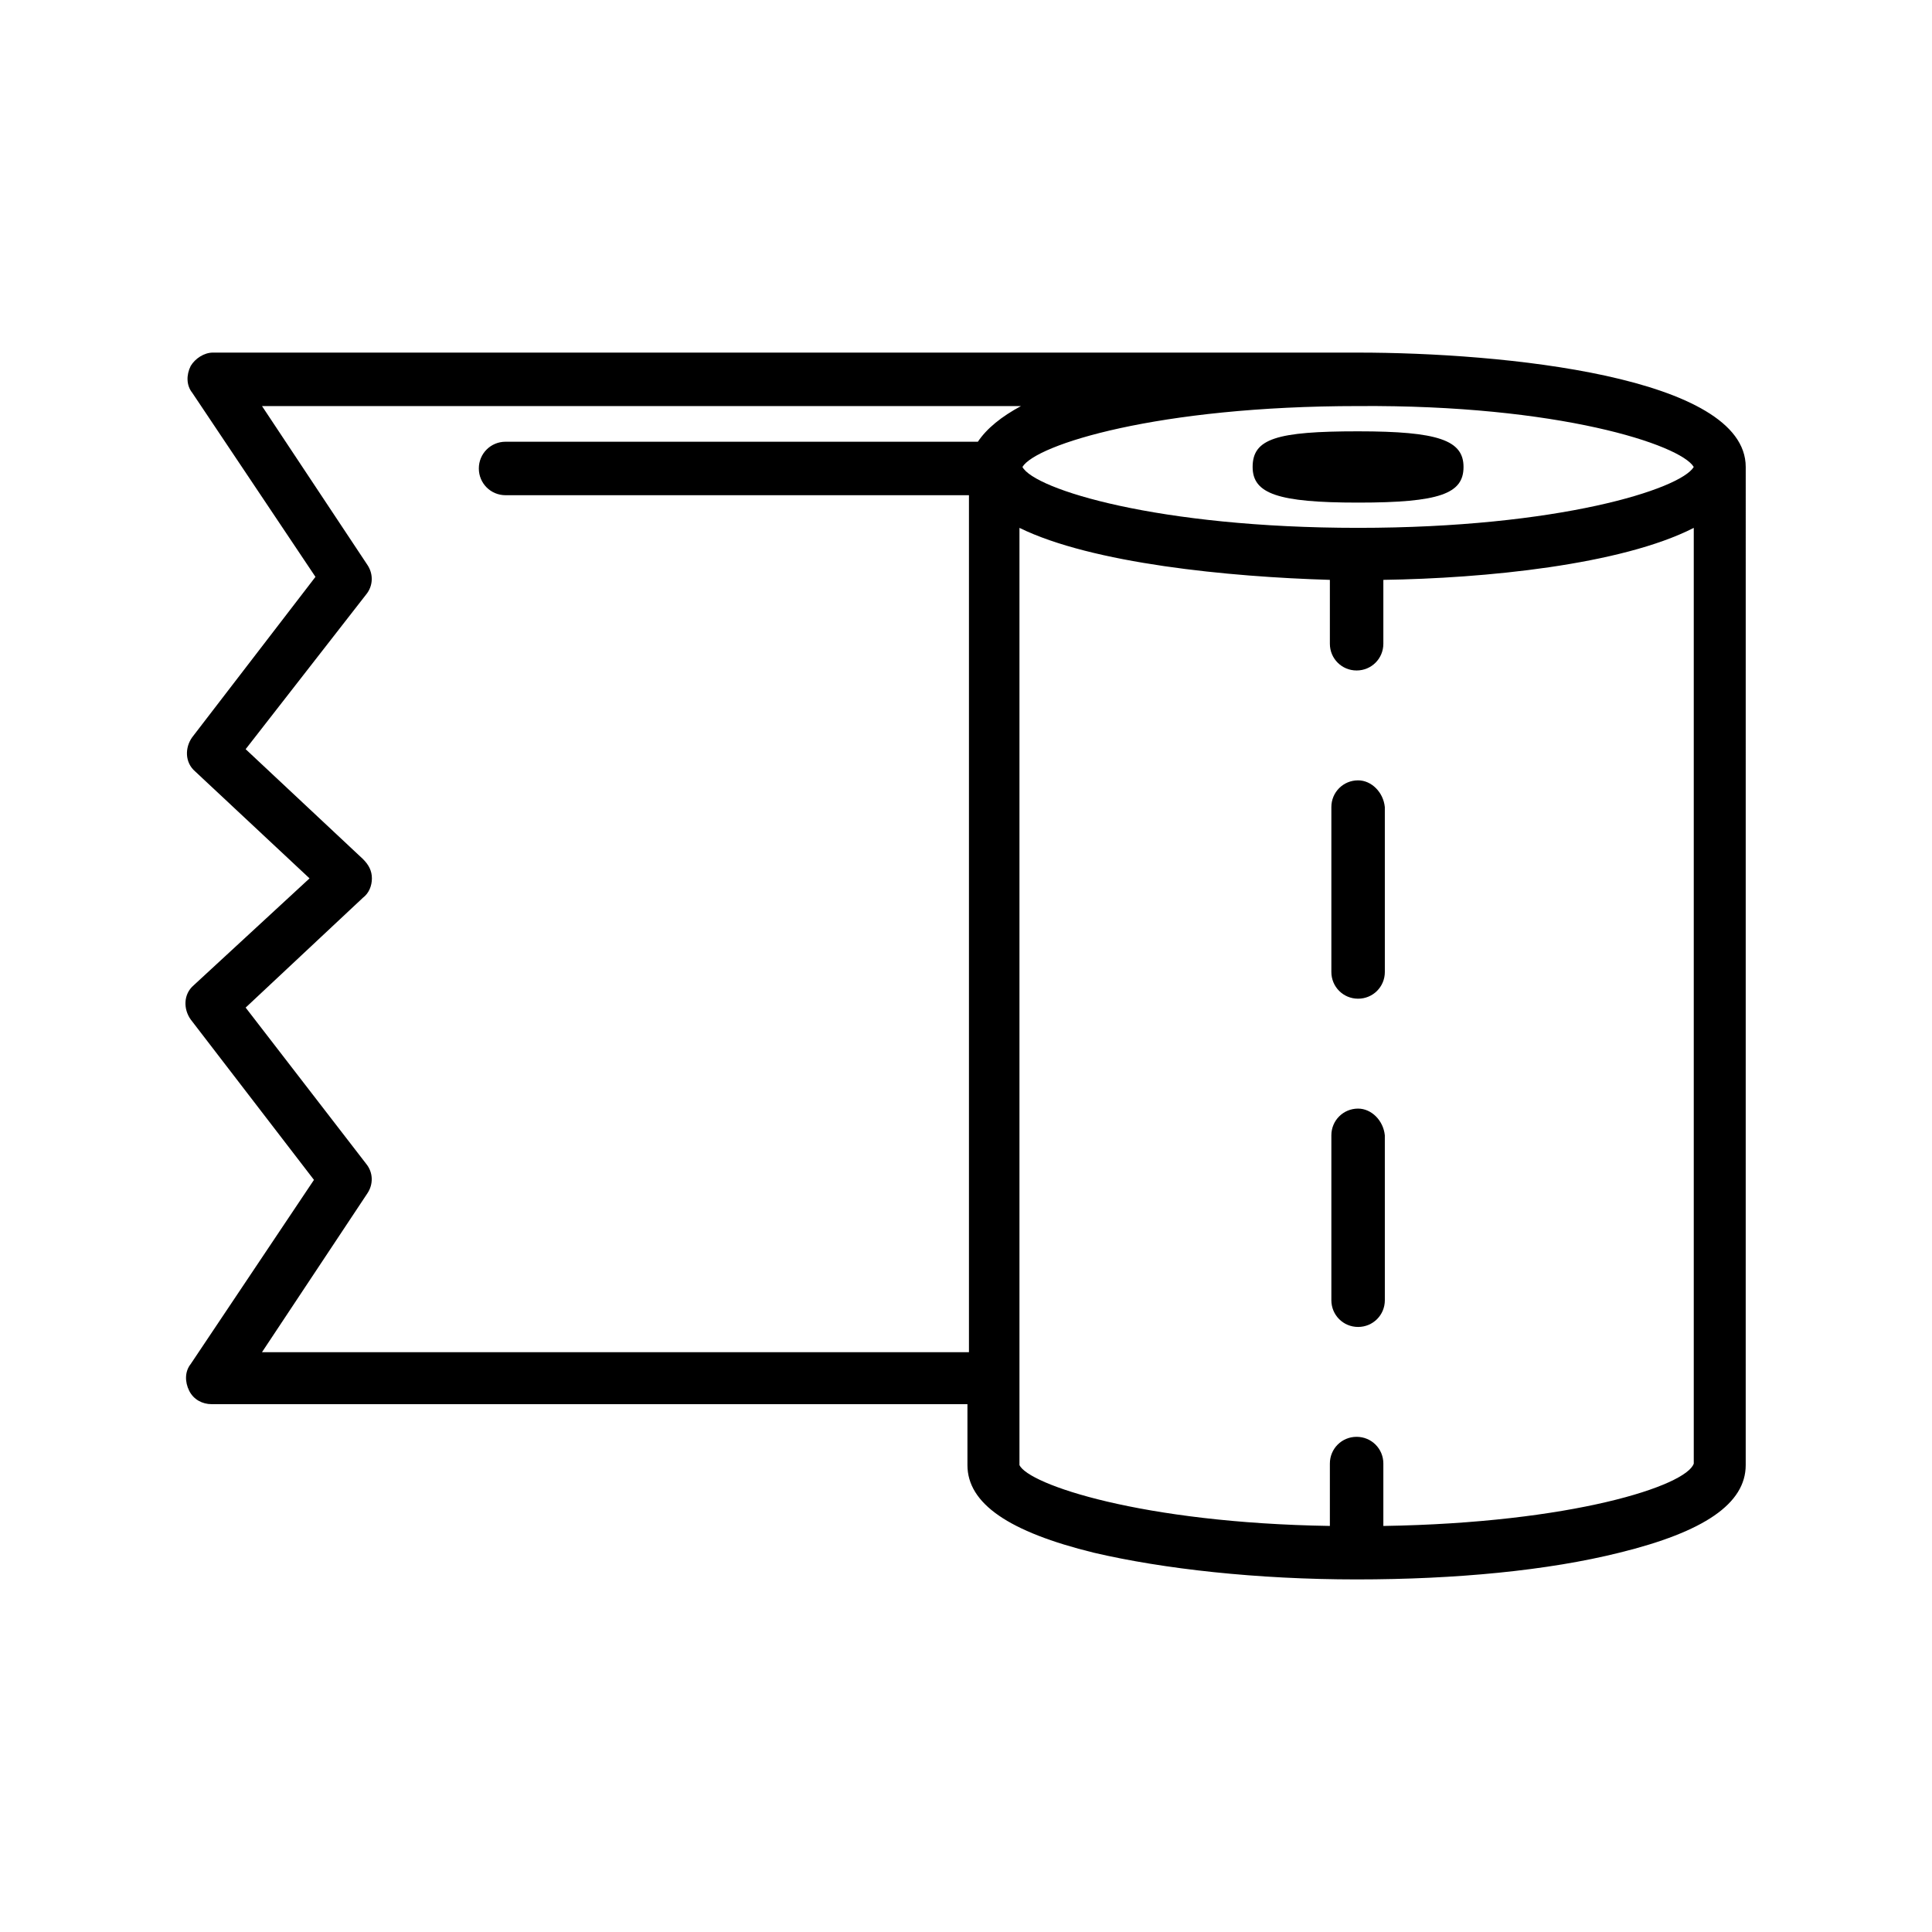 <?xml version="1.0" encoding="UTF-8"?>
<!-- Uploaded to: ICON Repo, www.iconrepo.com, Generator: ICON Repo Mixer Tools -->
<svg fill="#000000" width="800px" height="800px" version="1.1" viewBox="144 144 512 512" xmlns="http://www.w3.org/2000/svg">
 <g>
  <path d="m503.91 237.44h-303.47c-2.363 0-4.723 1.574-5.902 3.543-1.18 2.363-1.18 5.117 0.395 7.086l32.668 48.805-32.668 42.508c-1.969 2.754-1.969 6.691 0.789 9.055l30.309 28.34-30.707 28.34c-2.754 2.363-2.754 6.297-0.789 9.055l32.668 42.508-32.668 48.805c-1.574 1.969-1.574 4.723-0.395 7.086 1.18 2.363 3.543 3.543 5.902 3.543h200.34v16.137c0 10.234 11.02 17.711 33.457 23.223 18.5 4.328 43.297 7.086 69.668 7.086 26.371 0 50.773-2.363 69.668-7.086 22.434-5.512 33.457-12.988 33.457-23.223l0.004-264.5c0-24.012-64.551-30.309-102.73-30.309zm88.953 30.309c-3.543 5.902-35.816 16.137-88.953 16.137-53.137 0-85.805-10.234-88.953-16.137 3.543-5.902 35.816-16.137 88.953-16.137 53.137-0.395 85.41 10.23 88.953 16.137zm-379.43 234.59 27.945-42.117c1.574-2.363 1.574-5.512-0.395-7.871l-31.883-41.328 31.094-29.125c1.574-1.18 2.363-3.148 2.363-5.117s-0.789-3.543-2.363-5.117l-31.094-29.125 31.887-40.938c1.969-2.363 1.969-5.512 0.395-7.871l-27.945-42.117h201.13c-5.117 2.754-9.055 5.902-11.414 9.445l-125.17 0.004c-3.938 0-7.086 3.148-7.086 7.086s3.148 7.086 7.086 7.086h122.8v227.11zm297.17 46.051v-16.531c0-3.938-3.148-7.086-7.086-7.086s-7.086 3.148-7.086 7.086v16.531c-49.988-0.789-79.902-11.02-82.262-16.137v-248.36c19.285 9.445 55.496 12.988 82.262 13.777v16.926c0 3.938 3.148 7.086 7.086 7.086s7.086-3.148 7.086-7.086v-16.926c26.766-0.395 62.977-3.938 82.262-13.777v247.97c-1.969 5.902-32.277 15.742-82.262 16.531z"/>
  <path d="m503.91 437.79c-3.938 0-7.086 3.148-7.086 7.086v43.691c0 3.938 3.148 7.086 7.086 7.086s7.086-3.148 7.086-7.086l-0.004-43.695c-0.391-3.934-3.539-7.082-7.082-7.082z"/>
  <path d="m503.91 350.8c-3.938 0-7.086 3.148-7.086 7.086v43.691c0 3.938 3.148 7.086 7.086 7.086s7.086-3.148 7.086-7.086l-0.004-43.691c-0.391-3.938-3.539-7.086-7.082-7.086z"/>
  <path d="m475.96 267.75c0 7.086 6.691 9.445 27.945 9.445 21.648 0 27.945-2.363 27.945-9.445 0-7.086-6.691-9.445-27.945-9.445-21.648-0.004-27.945 1.965-27.945 9.445z"/>
 </g>
</svg>